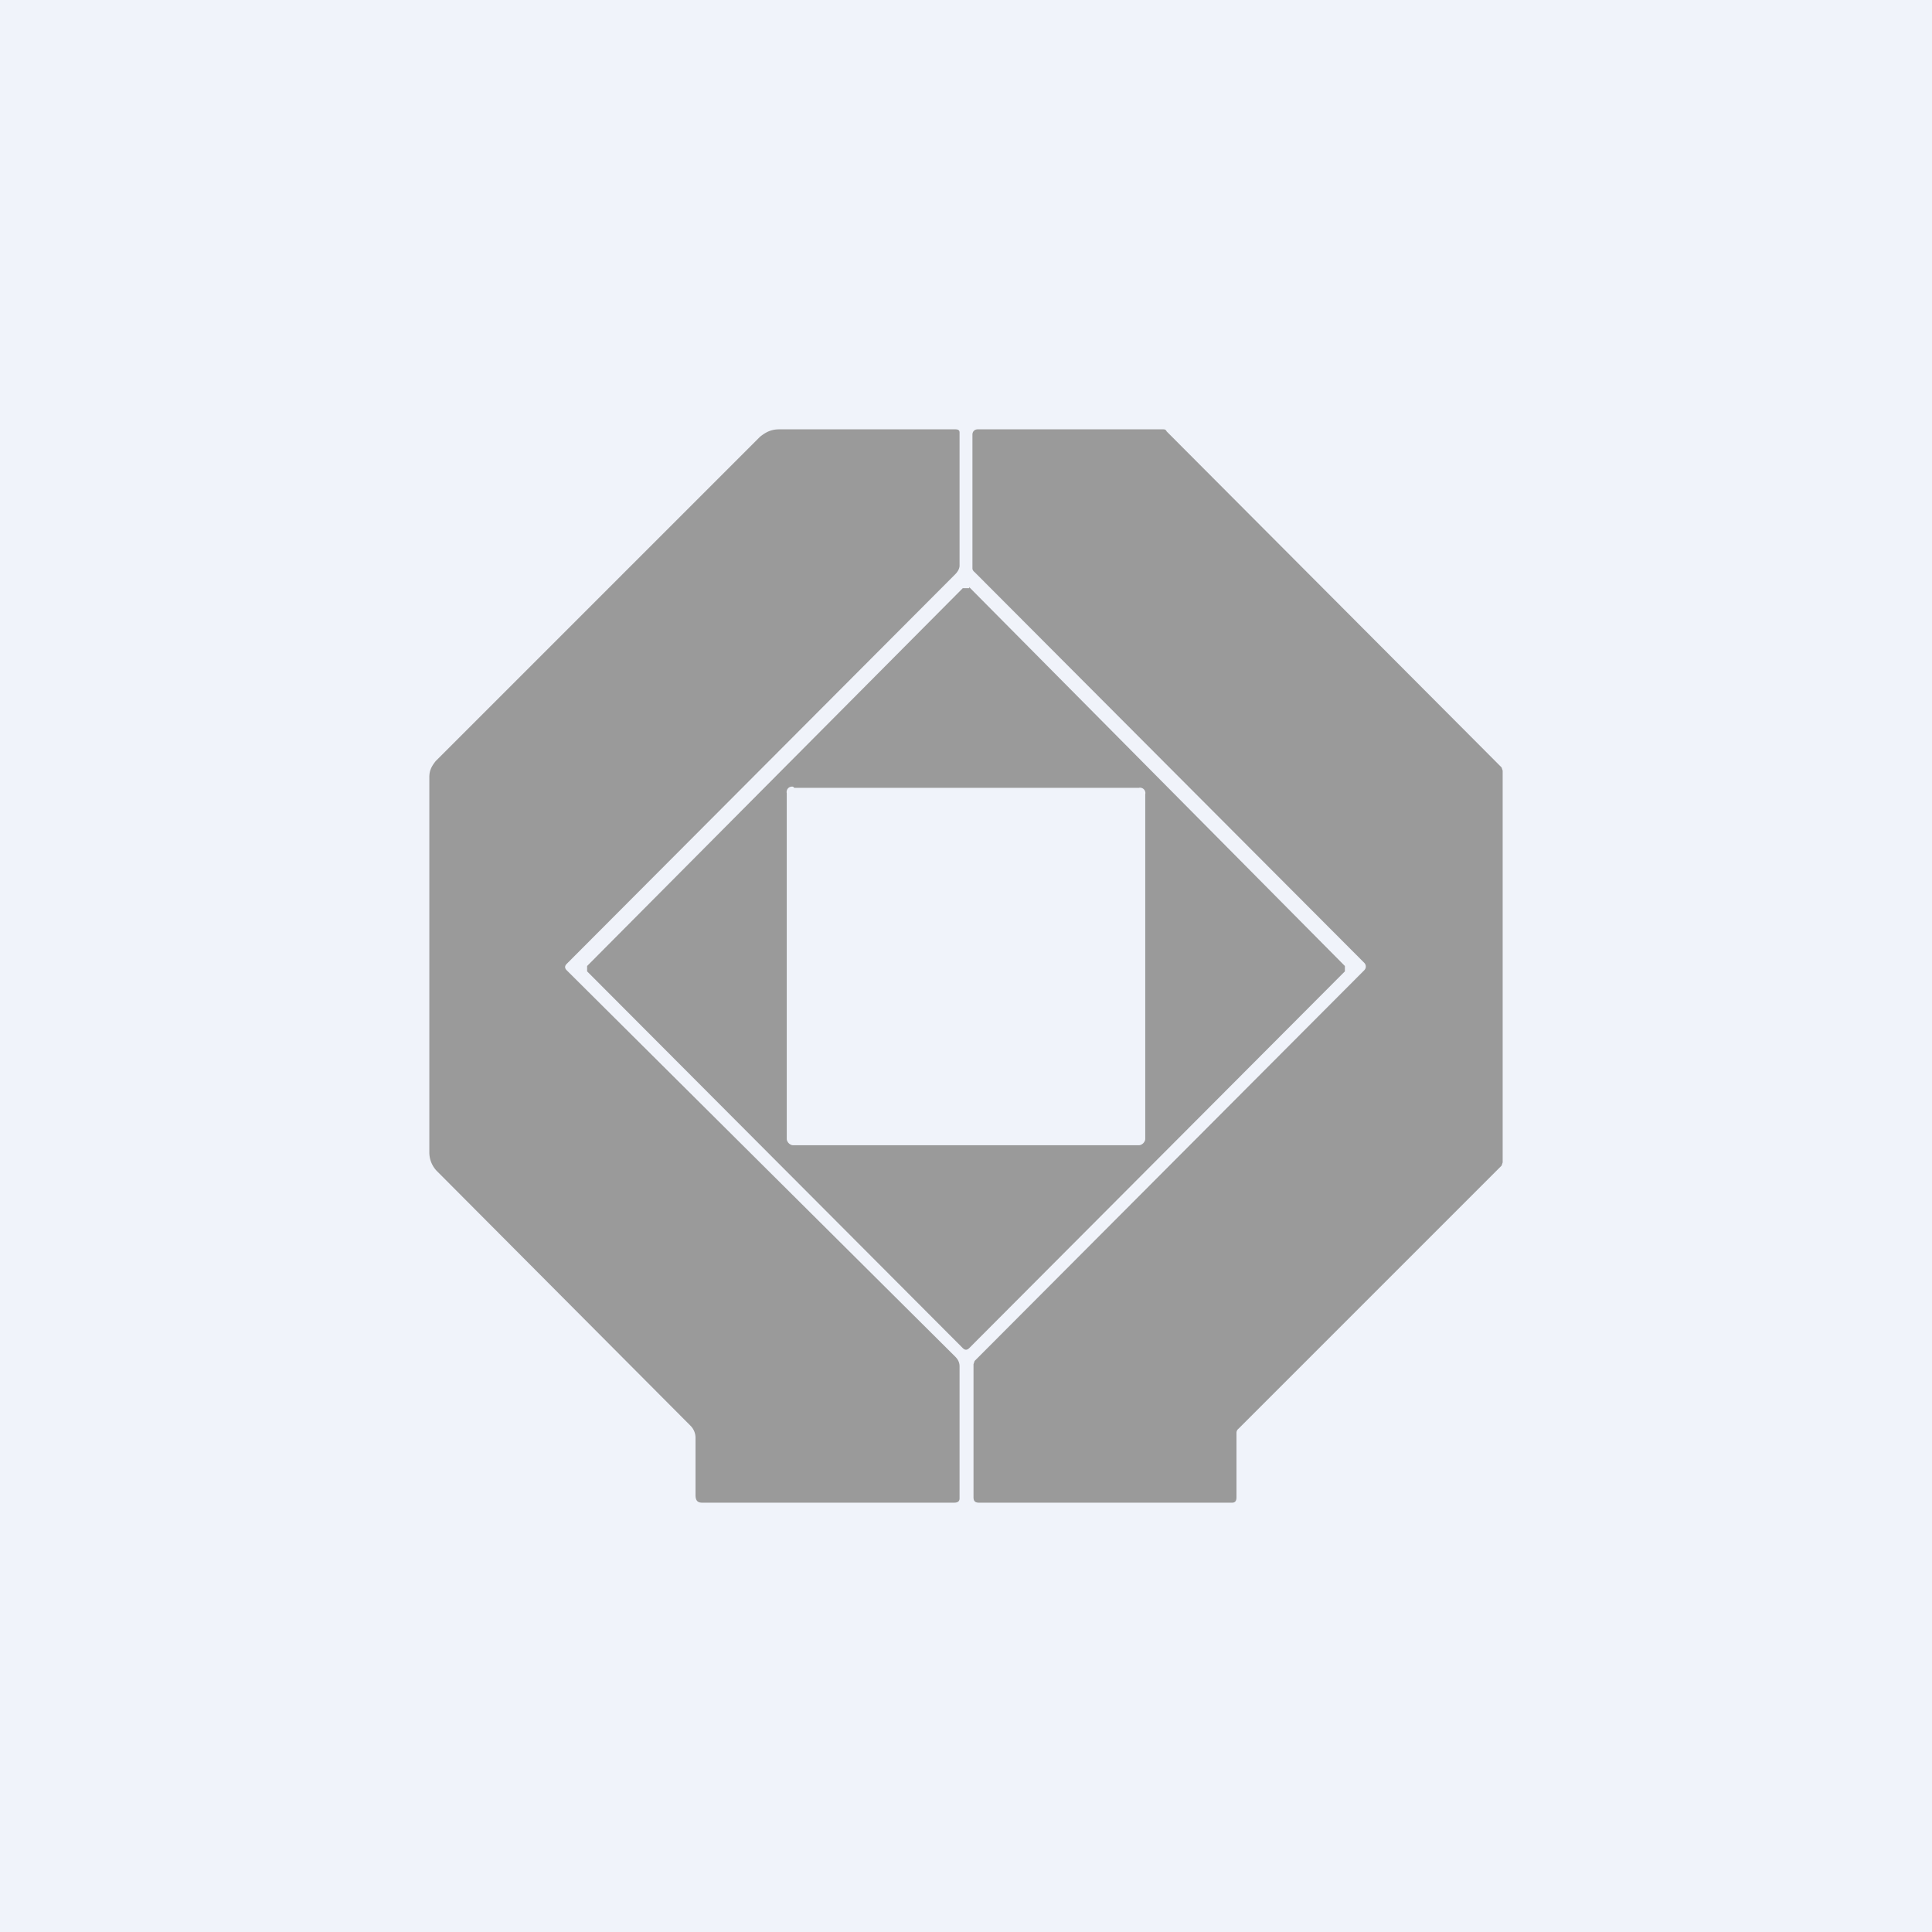 <!-- by TradingView --><svg width="18" height="18" viewBox="0 0 18 18" xmlns="http://www.w3.org/2000/svg"><path fill="#F0F3FA" d="M0 0h18v18H0z"/><path d="M8.9 4c.03 0 .04.01.04.03v1.24c0 .03-.02.06-.04.08L5.28 8.98c-.02.02-.02.04 0 .06l3.62 3.6c.03.03.04.06.04.09v1.23c0 .03-.02.04-.05.04H6.54c-.04 0-.06-.02-.06-.07v-.53a.16.16 0 0 0-.05-.12l-2.35-2.36a.25.25 0 0 1-.08-.18v-3.5c0-.06.02-.1.06-.15l3.02-3.02c.05-.04.1-.07.18-.07H8.9Zm1.93 0c.02 0 .03 0 .04.02l3.12 3.13.01.03v3.65l-.01.03-2.45 2.45a.05.05 0 0 0-.02.04v.6c0 .03-.01.05-.04.05H9.12c-.04 0-.05-.02-.05-.05v-1.24l.01-.03 3.63-3.64c.02-.02.02-.05 0-.07L9.08 5.33a.05.05 0 0 1-.02-.03V4.05c0-.03.02-.05.05-.05h1.72Zm-1.8 1.47L12.53 9v.05l-3.5 3.51c-.02.02-.04.02-.06 0l-3.5-3.51v-.05l3.5-3.52h.06ZM7.39 7.33a.05.05 0 0 0-.06.06v3.22c0 .03.03.06.06.06h3.22c.03 0 .06-.03.06-.06V7.4a.05.05 0 0 0-.06-.06H7.4Z" fill="#9A9A9A"/></svg>